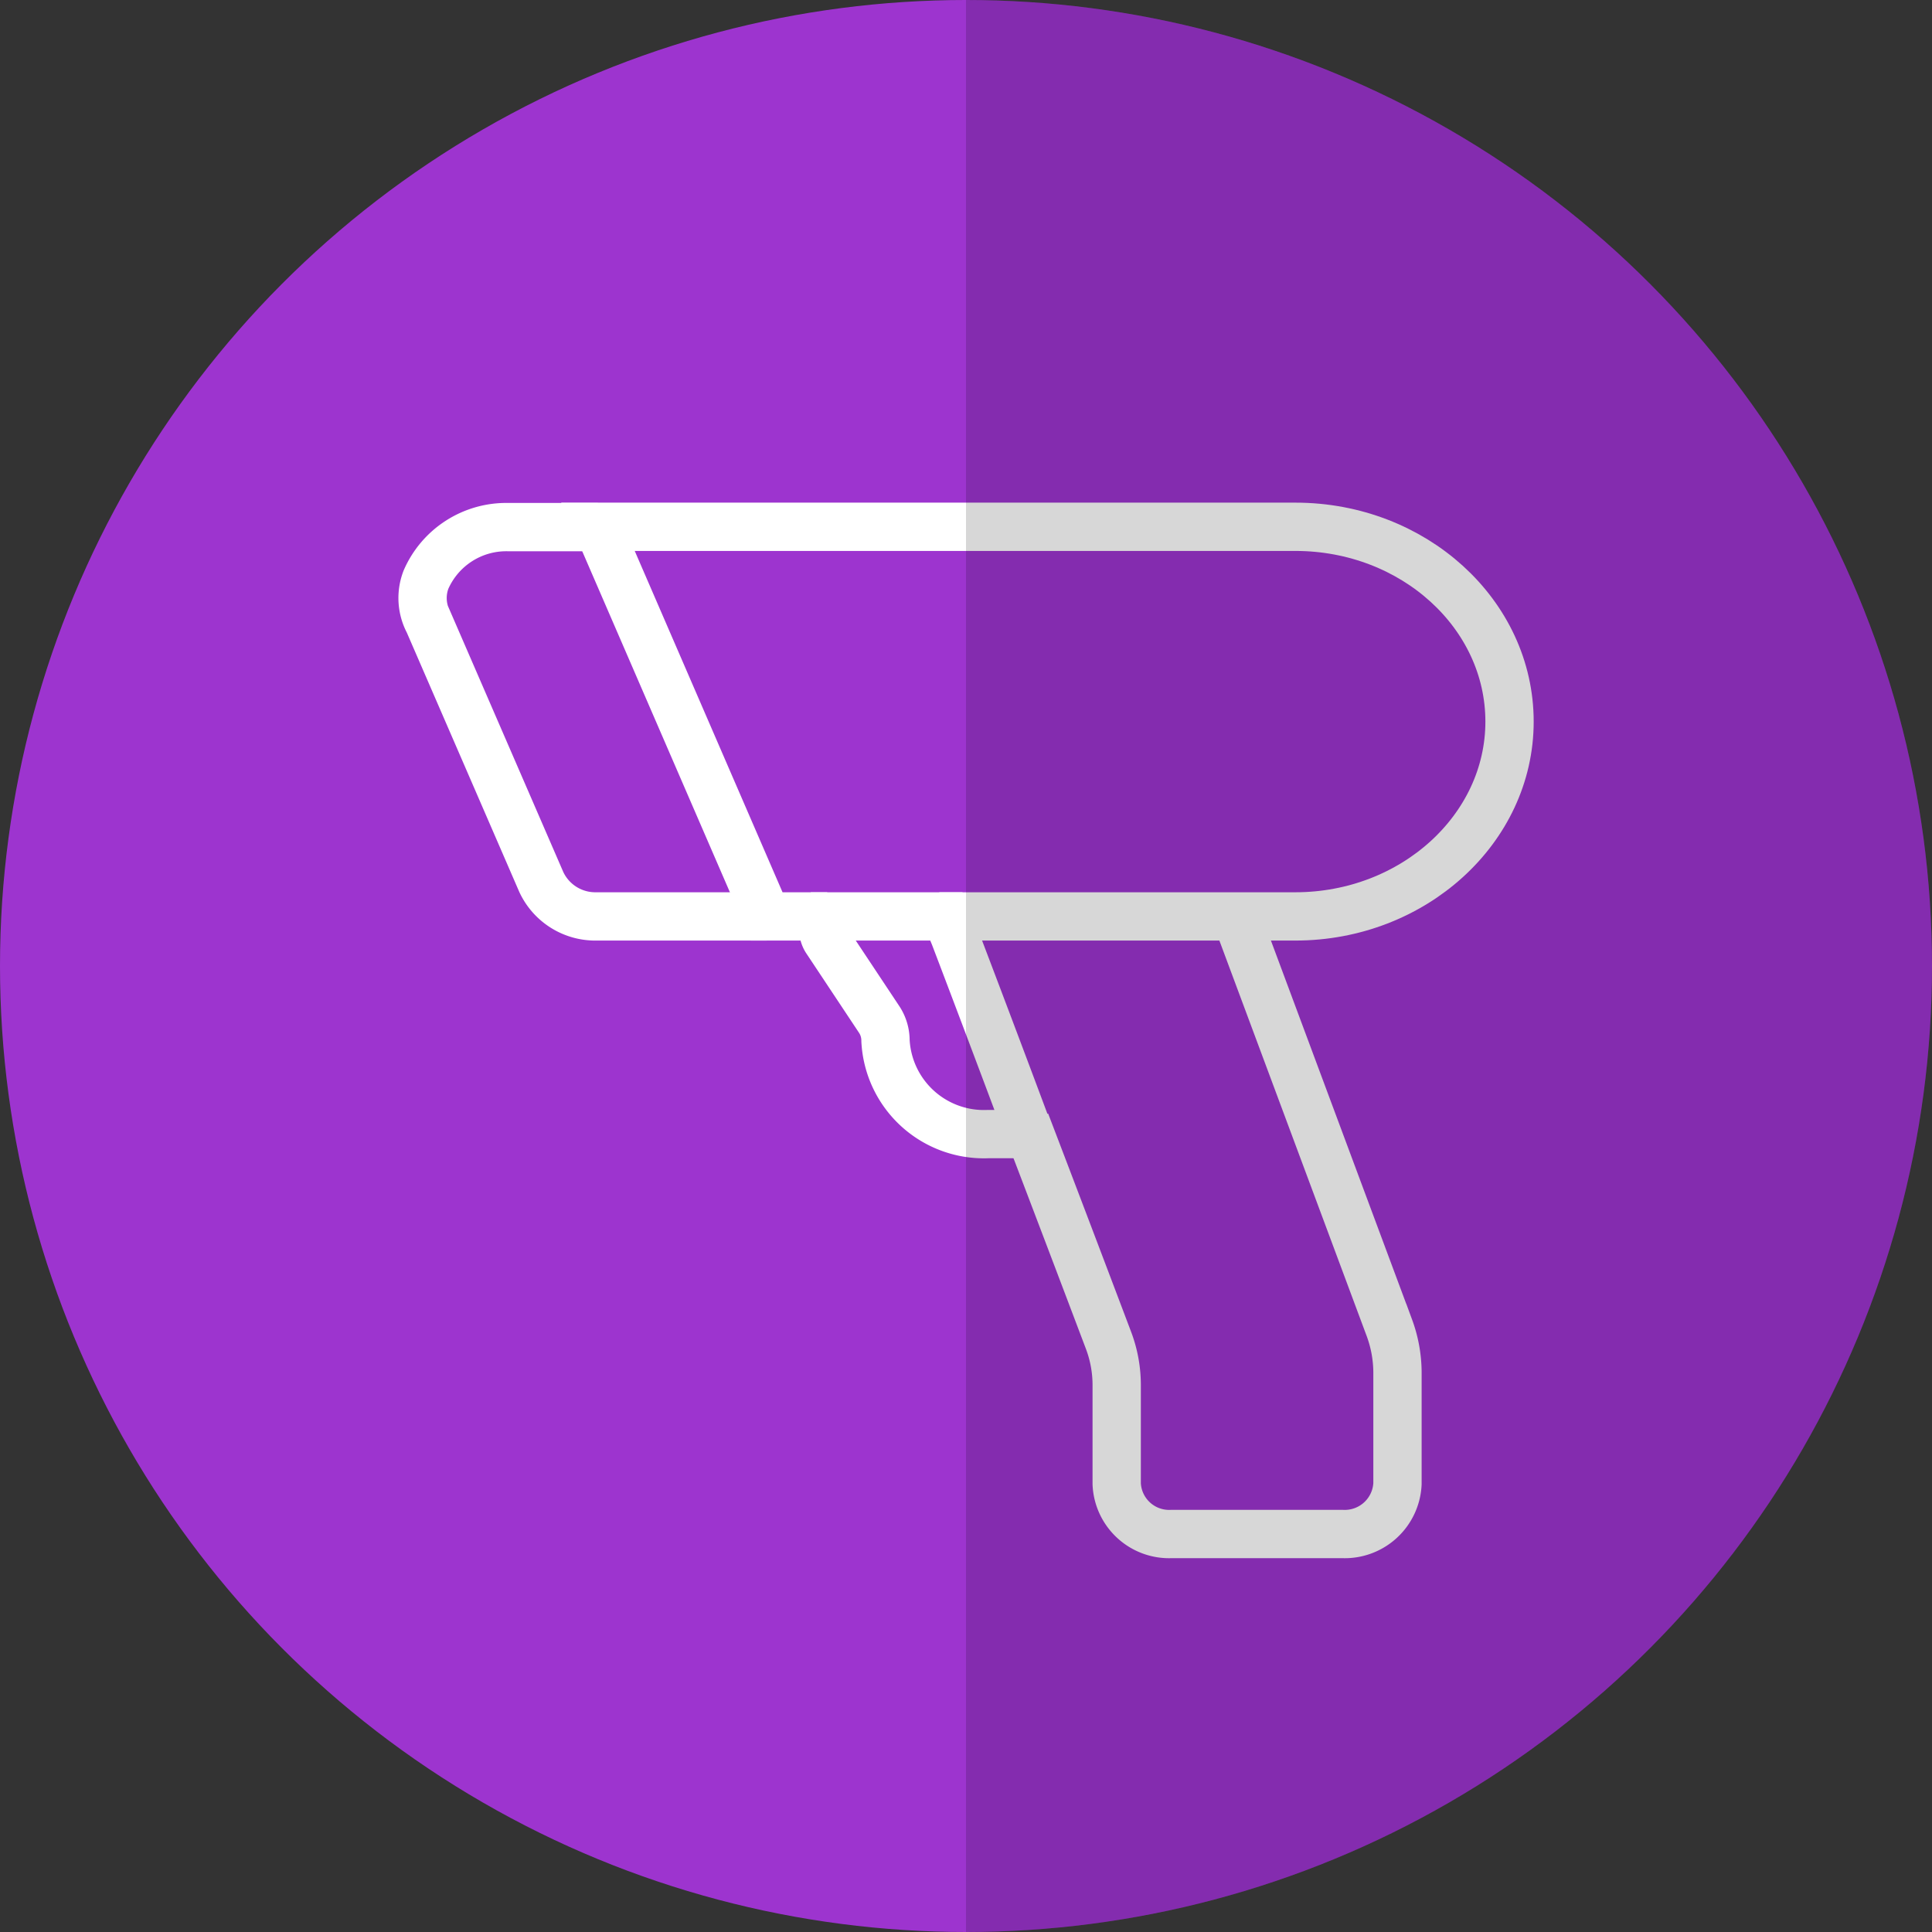 <?xml version="1.0" encoding="UTF-8"?>
<svg xmlns="http://www.w3.org/2000/svg" viewBox="0 0 60 60">
  <rect x="0" y="0" width="60" height="60" fill="#333333" stroke="none"/>
  <g id="Plano_de_fundo" data-name="Plano de fundo">
    <circle cx="30" cy="30" r="30" style="fill:#9d34cf"></circle>
  </g>
  <g id="Ícones">
    <g id="Leitores_a_Laser" data-name="Leitores a Laser">
      <path d="M23.81,28.46H18.53a1.85,1.85,0,0,1-1.72-1.07l-3.5-8.07A1.59,1.59,0,0,1,13.23,18a2.72,2.72,0,0,1,2.56-1.63h2.78" style="fill:none;stroke:#fff;stroke-miterlimit:10;stroke-width:1.5px"></path>
      <path d="M25.69,28.46H23.81l-5.24-12.1H40.23c3.67,0,6.65,2.71,6.65,6.05h0c0,3.34-3,6.05-6.65,6.05H29.17" style="fill:none;stroke:#fff;stroke-miterlimit:10;stroke-width:1.5px"></path>
      <path d="M31.84,35.07a.19.19,0,0,0,0-.18Q30.76,32,29.64,29.06l-.25-.6h-3.7l-.08.2a.58.58,0,0,0,.06.54l1.62,2.44a1.19,1.19,0,0,1,.21.68h0a3.06,3.06,0,0,0,3.19,2.9h.86a.35.35,0,0,0,.29-.15Z" style="fill:none;stroke:#fff;stroke-miterlimit:10;stroke-width:1.5px"></path>
      <path d="M38.39,28.46l4.76,12.78a4.06,4.06,0,0,1,.25,1.38v3.46a1.64,1.64,0,0,1-1.71,1.56H36.38a1.63,1.63,0,0,1-1.7-1.56V43a3.93,3.93,0,0,0-.26-1.39c-.79-2.09-1.77-4.67-2.57-6.76" style="fill:none;stroke:#fff;stroke-miterlimit:10;stroke-width:1.5px"></path>
    </g>
  </g>
  <g id="Sombra">
    <path d="M30,0a30,30,0,0,1,0,60" style="opacity:0.16"></path>
  </g>
</svg>
